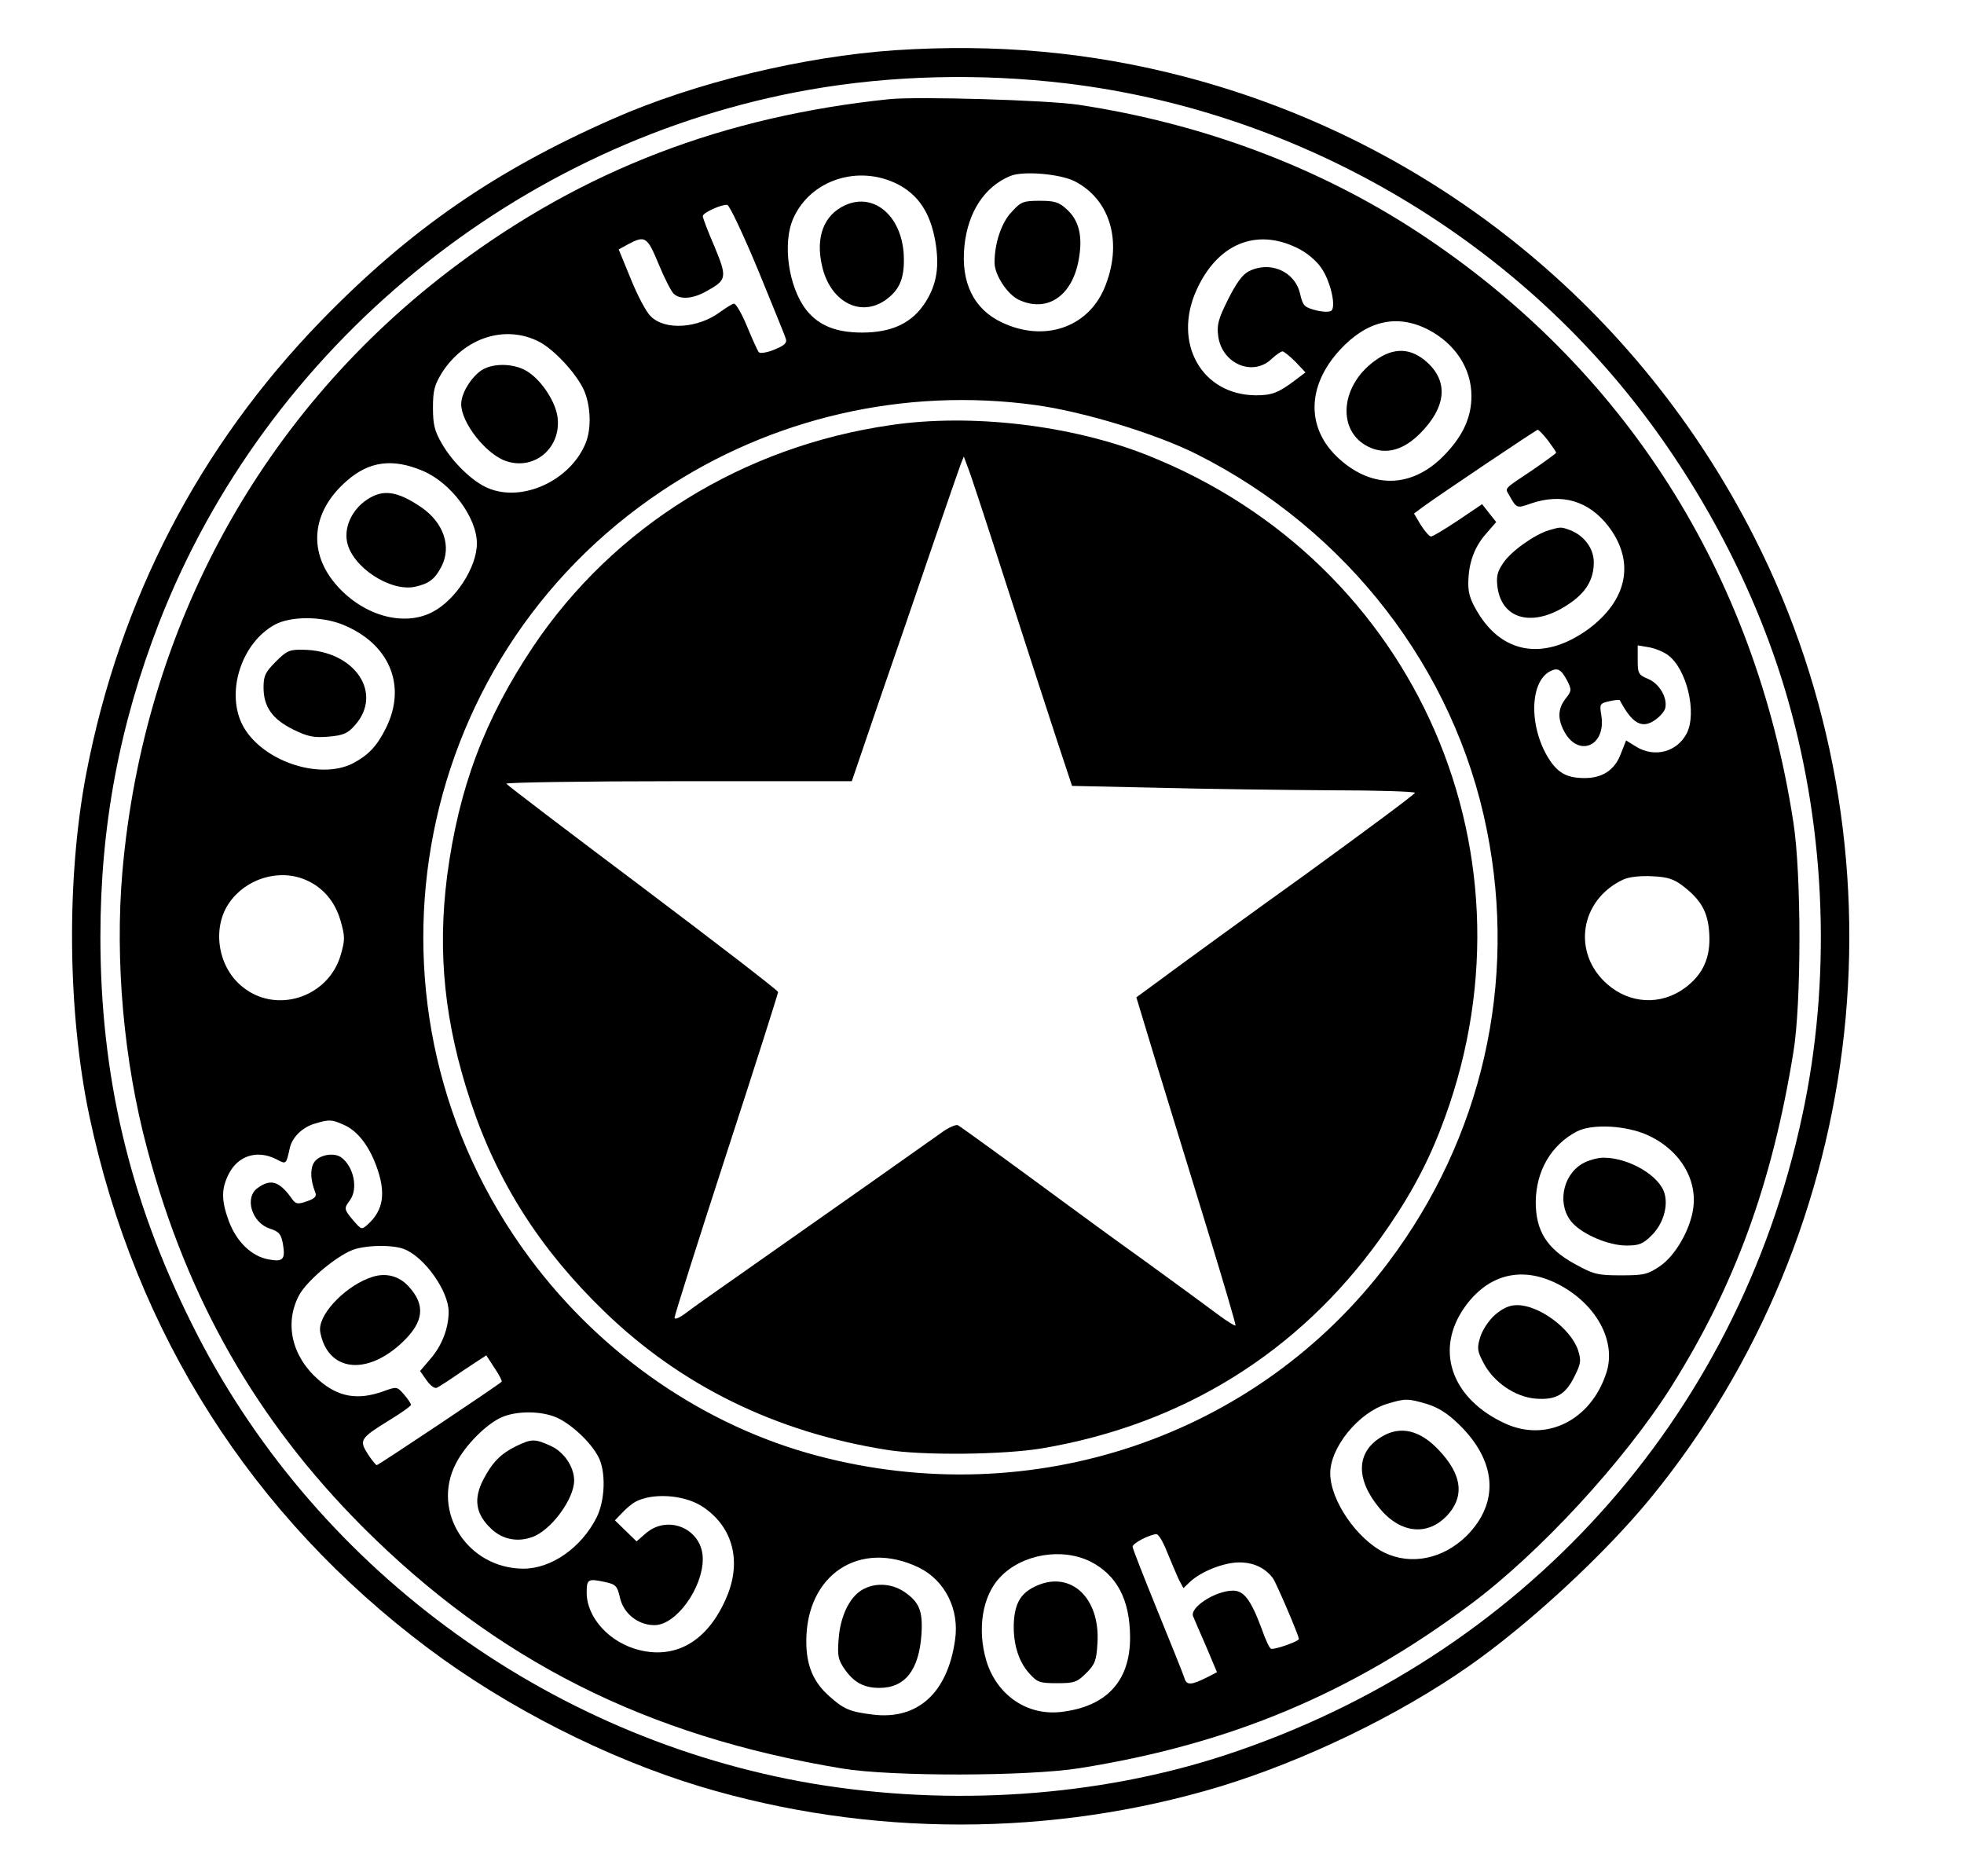 <?xml version="1.0" encoding="UTF-8" standalone="no"?> <svg xmlns="http://www.w3.org/2000/svg" version="1.0" width="626pt" height="598pt" viewBox="0 0 626 598" preserveAspectRatio="xMidYMid meet"><g transform="translate(0,598) scale(0.1,-0.1)" fill="#000000" stroke="none"><path d="M2854 5820 c-294 -20 -641 -104 -901 -219 -375 -165 -647 -353 -929 -643 -389 -401 -642 -888 -749 -1443 -64 -335 -60 -761 10 -1093 147 -692 518 -1275 1080 -1696 252 -189 569 -350 866 -440 538 -162 1122 -162 1659 0 268 82 565 225 790 382 195 136 436 360 581 537 701 857 833 2071 332 3060 -370 731 -1027 1263 -1815 1470 -302 79 -601 106 -924 85z m546 -106 c714 -86 1380 -463 1820 -1029 218 -281 386 -609 479 -936 122 -427 138 -897 45 -1327 -207 -967 -895 -1727 -1841 -2037 -404 -132 -872 -164 -1313 -90 -852 145 -1598 697 -1979 1466 -199 399 -291 792 -291 1233 0 354 61 676 187 1001 342 879 1142 1535 2073 1699 261 46 545 53 820 20z"></path><path d="M2835 5664 c-529 -55 -975 -226 -1382 -531 -616 -461 -995 -1150 -1063 -1933 -24 -281 4 -603 80 -885 126 -474 348 -863 685 -1201 426 -426 905 -668 1530 -771 157 -26 591 -25 755 1 479 76 867 238 1248 523 220 164 489 456 639 693 202 321 321 646 389 1065 26 155 26 571 0 735 -122 794 -539 1448 -1195 1879 -317 208 -687 347 -1083 407 -99 15 -511 27 -603 18z m591 -262 c116 -60 154 -200 93 -343 -54 -124 -192 -170 -325 -107 -90 42 -132 127 -120 244 11 108 64 189 146 223 40 17 159 7 206 -17z m-565 -9 c66 -34 104 -91 120 -181 14 -81 5 -138 -31 -195 -42 -66 -106 -97 -202 -97 -83 0 -138 22 -178 72 -57 73 -77 214 -41 293 55 122 207 171 332 108z m-445 -273 c46 -113 87 -212 89 -221 4 -12 -6 -21 -36 -33 -23 -10 -46 -13 -50 -9 -4 4 -21 42 -38 83 -17 41 -36 74 -42 72 -6 -1 -25 -13 -43 -26 -71 -53 -177 -60 -222 -14 -14 13 -42 66 -63 118 l-39 95 31 17 c53 28 60 24 96 -63 18 -44 40 -87 48 -95 21 -20 62 -17 107 9 63 35 64 43 23 142 -21 48 -37 91 -37 96 0 11 60 38 78 36 7 -1 51 -94 98 -207z m1718 70 c28 -13 60 -39 76 -62 30 -41 49 -123 34 -138 -5 -5 -26 -5 -50 1 -37 10 -41 14 -50 52 -16 72 -96 107 -164 72 -20 -10 -40 -38 -66 -90 -31 -62 -36 -81 -31 -117 12 -87 109 -129 169 -73 15 14 31 25 36 25 4 0 23 -15 41 -33 l32 -34 -33 -25 c-53 -40 -74 -48 -125 -48 -173 1 -266 167 -189 336 66 146 189 198 320 134z m417 -260 c87 -45 139 -124 139 -212 0 -66 -25 -123 -80 -182 -102 -111 -232 -118 -342 -18 -105 95 -104 231 3 347 86 93 181 115 280 65z m-2833 -39 c48 -25 118 -100 143 -154 22 -50 25 -124 5 -171 -49 -118 -201 -188 -310 -142 -49 20 -113 82 -147 141 -24 41 -29 62 -29 116 0 54 5 72 28 110 72 113 202 155 310 100z m1582 -202 c154 -21 386 -92 515 -157 479 -241 822 -685 924 -1197 98 -488 -15 -982 -314 -1379 -418 -556 -1134 -798 -1820 -616 -359 95 -687 321 -916 629 -586 788 -394 1904 422 2447 349 233 772 330 1189 273z m1634 -113 c14 -19 26 -36 26 -39 0 -2 -33 -26 -72 -53 -96 -64 -91 -59 -79 -80 25 -45 25 -45 70 -29 99 34 185 9 248 -73 85 -112 61 -234 -64 -327 -135 -98 -265 -82 -346 42 -28 44 -37 68 -37 102 0 63 18 116 56 159 l33 38 -23 29 -22 28 -77 -52 c-42 -28 -80 -51 -86 -51 -5 0 -19 16 -32 36 l-22 37 28 21 c55 40 360 245 366 246 4 0 18 -15 33 -34z m-3586 -97 c90 -38 172 -149 172 -231 0 -76 -68 -181 -142 -219 -91 -47 -217 -12 -302 82 -96 106 -85 237 29 336 71 63 147 73 243 32z m-258 -489 c151 -60 208 -195 140 -331 -29 -58 -56 -86 -105 -112 -110 -56 -298 11 -354 126 -51 106 1 261 107 317 50 26 145 26 212 0z m4225 -97 c61 -43 95 -185 61 -251 -31 -59 -102 -78 -161 -42 l-32 20 -17 -43 c-19 -51 -58 -77 -115 -77 -53 0 -82 14 -110 55 -67 99 -68 249 -1 285 25 13 36 7 56 -31 14 -28 13 -32 -6 -56 -24 -31 -26 -63 -5 -103 45 -86 135 -49 119 50 -6 36 -5 38 26 45 17 4 32 5 33 3 40 -76 72 -93 115 -61 15 11 29 28 30 37 7 33 -20 78 -55 92 -31 13 -33 18 -33 60 l0 47 35 -6 c19 -3 46 -14 60 -24z m-4342 -717 c55 -23 94 -68 112 -129 15 -52 15 -62 1 -111 -40 -137 -209 -190 -316 -99 -76 63 -94 184 -41 263 53 79 159 112 244 76z m4390 -19 c59 -45 81 -84 85 -152 5 -77 -20 -132 -79 -175 -76 -55 -174 -50 -246 13 -114 100 -87 270 52 334 18 8 54 12 91 10 49 -2 69 -9 97 -30z m-4270 -761 c44 -18 81 -64 106 -131 32 -86 24 -142 -27 -188 -19 -17 -20 -17 -46 13 -30 36 -30 38 -11 64 28 37 12 110 -29 138 -21 14 -63 8 -81 -12 -17 -19 -17 -58 0 -101 5 -12 -2 -20 -27 -28 -28 -10 -35 -9 -46 6 -41 58 -68 67 -110 37 -44 -30 -20 -111 38 -130 30 -10 36 -17 42 -50 8 -49 0 -57 -47 -48 -53 10 -100 55 -125 120 -25 68 -25 104 -1 152 30 59 91 78 152 47 32 -17 31 -17 43 37 8 34 41 66 81 77 43 13 52 13 88 -3z m4144 -28 c108 -42 174 -139 160 -239 -9 -67 -56 -150 -105 -184 -40 -27 -51 -30 -125 -30 -75 0 -87 3 -147 36 -90 49 -125 106 -125 198 1 99 49 181 130 224 45 24 142 21 212 -5z m-3950 -369 c65 -24 143 -134 143 -200 0 -52 -21 -107 -57 -149 l-34 -40 21 -30 c13 -18 26 -27 33 -23 7 3 45 28 84 55 l73 48 26 -40 c15 -22 25 -42 23 -44 -12 -12 -393 -266 -398 -266 -3 0 -16 16 -29 36 -28 44 -24 50 72 109 36 22 65 43 66 47 0 4 -10 19 -22 33 -23 26 -23 26 -67 10 -82 -29 -144 -18 -207 38 -84 74 -108 179 -61 268 26 49 128 133 180 148 45 13 120 13 154 0z m3679 -112 c122 -63 187 -182 154 -283 -49 -151 -191 -222 -323 -161 -165 76 -222 224 -137 358 75 116 187 147 306 86z m-418 -382 c36 -11 66 -30 101 -64 122 -118 131 -250 26 -356 -75 -74 -177 -95 -262 -54 -88 43 -173 167 -173 253 0 83 90 193 180 221 59 18 67 18 128 0z m-2772 -44 c47 -22 106 -77 131 -124 25 -47 22 -140 -6 -195 -49 -96 -144 -162 -233 -162 -178 1 -294 182 -215 335 30 59 98 127 147 148 49 21 127 20 176 -2z m458 -280 c98 -61 130 -169 86 -282 -57 -143 -158 -208 -280 -179 -96 23 -170 103 -170 184 0 42 4 45 56 34 37 -8 41 -12 50 -50 11 -51 58 -88 110 -88 69 0 154 118 154 211 0 94 -108 143 -180 83 l-31 -27 -35 34 -34 33 23 24 c12 13 31 29 42 35 54 29 151 23 209 -12z m1486 -148 c13 -32 30 -71 37 -87 l15 -28 21 20 c35 33 108 62 157 62 45 0 82 -17 107 -50 10 -13 83 -183 83 -194 0 -8 -81 -36 -89 -31 -5 2 -18 30 -29 62 -35 94 -57 123 -92 123 -56 0 -139 -54 -127 -82 3 -7 21 -50 41 -95 l35 -83 -27 -14 c-55 -28 -70 -29 -77 -4 -4 13 -43 109 -86 215 -43 106 -79 197 -79 203 0 11 54 39 76 40 7 0 22 -26 34 -57z m-243 -31 c83 -43 124 -120 125 -239 1 -142 -76 -224 -223 -240 -107 -11 -202 55 -235 163 -30 101 -13 208 44 267 70 74 198 95 289 49z m-549 -18 c84 -41 131 -134 116 -232 -24 -169 -120 -255 -263 -237 -72 9 -91 17 -136 57 -52 45 -75 99 -75 175 -1 214 170 327 358 237z"></path><path d="M3225 5305 c-33 -34 -55 -100 -55 -162 0 -39 40 -100 76 -118 90 -43 171 10 192 126 14 74 2 126 -38 162 -25 23 -39 27 -86 27 -52 0 -60 -3 -89 -35z"></path><path d="M2694 5326 c-68 -31 -95 -101 -74 -193 25 -113 120 -165 200 -111 45 31 62 67 61 133 -1 131 -92 214 -187 171z"></path><path d="M4382 4830 c-116 -84 -121 -236 -9 -279 50 -19 101 -4 152 46 84 84 93 165 24 228 -52 47 -107 49 -167 5z"></path><path d="M1535 4800 c-34 -23 -65 -74 -65 -108 0 -60 80 -161 144 -182 91 -30 176 44 163 141 -6 46 -47 111 -90 141 -41 30 -113 33 -152 8z"></path><path d="M2839 4625 c-471 -68 -882 -323 -1139 -705 -156 -233 -238 -452 -275 -733 -31 -245 -8 -468 75 -718 85 -257 222 -472 427 -670 244 -236 546 -384 898 -440 114 -19 378 -16 499 5 445 76 813 304 1073 665 85 118 146 227 193 348 339 864 -71 1810 -933 2152 -241 96 -562 134 -818 96z m371 -515 c61 -190 133 -410 159 -490 l48 -145 279 -6 c153 -4 399 -7 547 -8 147 0 267 -4 267 -8 -1 -5 -156 -120 -346 -258 -191 -137 -390 -282 -444 -322 l-98 -72 63 -208 c35 -114 107 -349 160 -521 53 -173 95 -315 93 -317 -2 -2 -26 13 -53 33 -28 21 -133 98 -235 172 -102 73 -225 163 -275 200 -145 107 -309 226 -321 233 -6 4 -29 -6 -50 -21 -56 -40 -388 -274 -602 -424 -100 -70 -198 -139 -217 -154 -20 -15 -35 -21 -35 -14 0 7 74 241 165 521 91 279 165 512 165 517 0 5 -194 154 -430 332 -237 178 -433 327 -436 332 -3 4 244 8 548 8 l553 0 88 258 c49 141 125 363 169 492 44 129 85 246 90 260 l10 25 13 -35 c8 -19 64 -190 125 -380z"></path><path d="M4937 4290 c-46 -14 -121 -67 -146 -105 -19 -28 -22 -43 -18 -76 15 -112 127 -131 243 -43 44 34 64 72 64 122 0 44 -31 85 -75 102 -30 11 -30 11 -68 0z"></path><path d="M1169 4387 c-46 -31 -72 -85 -63 -133 15 -81 139 -162 218 -144 44 10 62 24 83 64 33 64 7 140 -64 189 -77 52 -122 59 -174 24z"></path><path d="M879 3871 c-33 -33 -39 -45 -39 -82 0 -62 28 -101 94 -134 47 -23 66 -27 113 -23 47 4 61 10 84 36 92 103 -1 239 -165 241 -43 1 -52 -3 -87 -38z"></path><path d="M5042 2270 c-64 -39 -79 -134 -30 -188 35 -38 116 -72 172 -72 41 0 53 5 81 33 35 35 52 89 41 131 -14 57 -113 116 -195 116 -20 0 -51 -9 -69 -20z"></path><path d="M1187 1910 c-80 -25 -167 -112 -167 -167 0 -13 7 -37 15 -53 44 -86 152 -80 249 13 67 64 73 118 18 177 -30 33 -72 44 -115 30z"></path><path d="M4765 1789 c-20 -18 -40 -48 -47 -71 -11 -36 -9 -45 11 -83 32 -61 101 -108 166 -113 65 -5 96 13 125 74 19 38 20 48 10 80 -23 69 -124 144 -194 144 -25 0 -45 -9 -71 -31z"></path><path d="M4403 1400 c-80 -48 -83 -134 -7 -226 69 -85 161 -92 224 -16 48 59 37 125 -34 200 -60 64 -123 79 -183 42z"></path><path d="M1644 1370 c-48 -24 -74 -50 -103 -105 -33 -63 -25 -112 26 -159 34 -32 81 -42 127 -26 60 19 136 121 136 181 0 43 -32 91 -74 110 -52 24 -62 23 -112 -1z"></path><path d="M3305 926 c-48 -21 -68 -51 -73 -109 -5 -68 12 -130 48 -170 26 -29 33 -32 89 -32 55 0 64 3 93 32 28 28 33 40 36 96 9 143 -84 231 -193 183z"></path><path d="M2747 912 c-40 -24 -69 -85 -74 -157 -4 -51 -2 -65 19 -95 29 -42 61 -60 111 -60 82 0 126 57 134 170 5 76 -7 104 -56 137 -41 27 -94 29 -134 5z"></path></g></svg> 